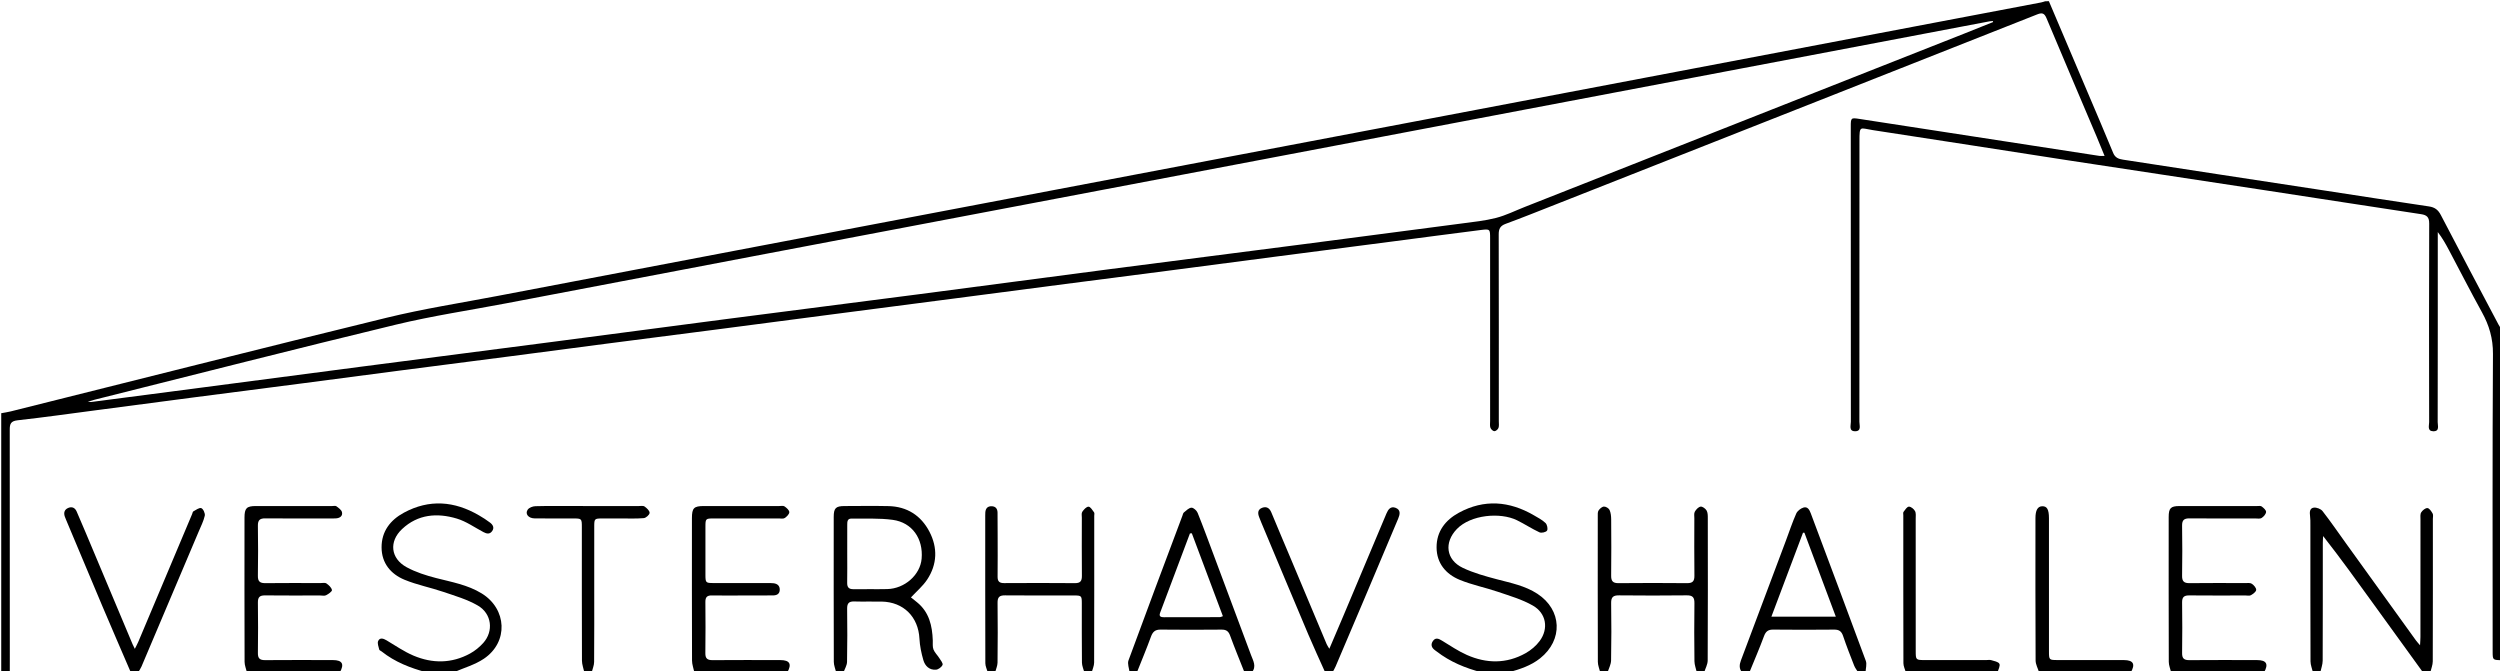 <?xml version="1.0" encoding="utf-8"?>
<!-- Generator: Adobe Illustrator 16.0.0, SVG Export Plug-In . SVG Version: 6.00 Build 0)  -->
<!DOCTYPE svg PUBLIC "-//W3C//DTD SVG 1.1//EN" "http://www.w3.org/Graphics/SVG/1.1/DTD/svg11.dtd">
<svg version="1.1" id="Layer_1" xmlns="http://www.w3.org/2000/svg" xmlns:xlink="http://www.w3.org/1999/xlink" x="0px" y="0px"
	 width="490.801px" height="131.76px" viewBox="0 0 490.801 131.76" enable-background="new 0 0 490.801 131.76"
	 xml:space="preserve">
<g>
	<g>
		<path fill-rule="evenodd" clip-rule="evenodd" fill="none" d="M114.72,132c-8.56,0-17.12,0-25.68,0
			c1.997-0.876,4.178-1.479,5.956-2.68c4.856-3.277,4.534-9.772-0.438-12.824c-2.759-1.693-5.871-2.222-8.927-3.011
			c-1.994-0.514-4.02-1.153-5.813-2.135c-3.146-1.723-3.496-5.035-0.888-7.486c3.112-2.925,6.894-3.215,10.753-2.057
			c1.839,0.553,3.491,1.735,5.219,2.65c0.626,0.331,1.221,0.478,1.703-0.182c0.492-0.674,0.151-1.252-0.384-1.665
			c-0.693-0.535-1.442-1.005-2.201-1.446c-4.813-2.801-9.743-3.208-14.727-0.518c-2.669,1.44-4.395,3.671-4.386,6.807
			c0.008,3.093,1.792,5.241,4.514,6.365c2.453,1.013,5.107,1.522,7.63,2.383c2.292,0.78,4.678,1.472,6.748,2.675
			c2.757,1.603,3.14,5.037,1.074,7.345c-0.731,0.817-1.636,1.555-2.598,2.08c-3.608,1.971-7.385,1.981-11.1,0.409
			c-1.856-0.785-3.547-1.969-5.295-3.003c-0.619-0.366-1.306-0.598-1.641,0.133c-0.202,0.441,0.082,1.125,0.211,1.685
			c0.034,0.148,0.305,0.239,0.461,0.363c2.619,2.081,5.657,3.26,8.847,4.111c-5.68,0-11.36,0-17.04,0
			c0.919-1.624,0.491-2.407-1.352-2.412c-4.437-0.013-8.874-0.025-13.31,0.01c-1.011,0.008-1.44-0.303-1.426-1.37
			c0.045-3.317,0.044-6.636,0-9.952c-0.014-1.05,0.377-1.398,1.407-1.387c3.597,0.042,7.194,0.017,10.792,0.015
			c0.4,0,0.864,0.118,1.184-0.044c0.466-0.238,1.204-0.752,1.153-1.02c-0.094-0.493-0.619-0.978-1.081-1.297
			c-0.277-0.191-0.776-0.074-1.175-0.074c-3.598-0.004-7.195-0.03-10.792,0.014c-1.062,0.013-1.509-0.302-1.491-1.432
			c0.055-3.276,0.052-6.555,0.001-9.832c-0.017-1.101,0.374-1.465,1.464-1.453c4.276,0.044,8.554,0.018,12.831,0.017
			c0.36,0,0.721,0.007,1.079-0.021c0.751-0.057,1.306-0.481,1.133-1.217c-0.106-0.451-0.666-0.833-1.091-1.153
			c-0.183-0.138-0.542-0.046-0.822-0.046c-4.997-0.001-9.993-0.004-14.989,0.001c-1.819,0.002-2.233,0.413-2.234,2.286
			c-0.008,9.433-0.014,18.865,0.017,28.299c0.002,0.689,0.302,1.379,0.463,2.068c-7.12,0-14.24,0-21.36,0
			c0.22-0.379,0.483-0.739,0.653-1.14c3.749-8.828,7.489-17.661,11.226-26.494c0.436-1.03,0.958-2.047,1.202-3.124
			c0.102-0.45-0.305-1.343-0.686-1.484c-0.39-0.146-1.043,0.355-1.552,0.63c-0.138,0.074-0.168,0.35-0.246,0.534
			c-3.522,8.36-7.042,16.722-10.568,25.081c-0.172,0.407-0.39,0.794-0.68,1.379c-0.23-0.47-0.344-0.675-0.435-0.891
			c-3.067-7.295-6.13-14.591-9.197-21.886c-0.588-1.4-1.181-2.799-1.79-4.189c-0.326-0.744-0.924-1.016-1.667-0.694
			c-0.744,0.321-0.915,0.951-0.656,1.7c0.079,0.227,0.172,0.448,0.265,0.669c2.367,5.639,4.722,11.282,7.107,16.912
			c1.84,4.341,3.72,8.665,5.582,12.997c-7.92,0-15.84,0-23.76,0c0.001-1.16,0.004-2.32,0.004-3.481
			c0-14.72,0.007-29.438-0.013-44.158c-0.001-1.115,0.188-1.7,1.524-1.85c5.2-0.579,10.383-1.313,15.572-1.995
			c6.299-0.826,12.596-1.664,18.895-2.484c7.25-0.944,14.501-1.869,21.751-2.813c6.26-0.814,12.517-1.651,18.776-2.465
			c7.25-0.943,14.502-1.867,21.752-2.81c6.299-0.818,12.596-1.658,18.896-2.477c7.171-0.931,14.344-1.842,21.515-2.774
			c7.607-0.988,15.211-1.992,22.818-2.984c7.804-1.018,15.609-2.027,23.414-3.044c6.933-0.904,13.865-1.817,20.798-2.718
			c7.21-0.937,14.423-1.857,21.633-2.795c6.933-0.901,13.864-1.82,20.798-2.723c7.765-1.012,15.53-2.013,23.296-3.022
			c5.784-0.751,11.565-1.526,17.353-2.256c1.827-0.23,1.835-0.178,1.835,1.641c0.001,11.96,0,23.919,0.002,35.879
			c0,0.439-0.081,0.914,0.06,1.307c0.104,0.295,0.501,0.664,0.775,0.67s0.694-0.346,0.803-0.634
			c0.147-0.389,0.068-0.866,0.068-1.306c0.002-12.239,0.013-24.479-0.019-36.719c-0.002-1.075,0.311-1.661,1.359-2.047
			c3.227-1.187,6.419-2.468,9.618-3.729c17.114-6.746,34.226-13.496,51.337-20.246c14.471-5.708,28.943-11.412,43.404-17.144
			c0.936-0.371,1.398-0.271,1.815,0.726c3.244,7.743,6.544,15.463,9.821,23.193c0.524,1.234,1.021,2.48,1.59,3.864
			c-0.496,0-0.768,0.035-1.027-0.005c-15.684-2.412-31.365-4.828-47.047-7.25c-1.711-0.264-1.752-0.245-1.752,1.506
			c-0.001,19.319-0.005,38.639,0.018,57.958c0.001,0.693-0.445,1.853,0.843,1.845c1.28-0.008,0.829-1.164,0.83-1.857
			c0.023-18.359,0.023-36.719,0.015-55.078c-0.002-3.193,0.07-2.57,2.632-2.182c12.725,1.929,25.435,3.947,38.156,5.901
			c12.799,1.966,25.604,3.885,38.406,5.839c10.352,1.581,20.697,3.193,31.052,4.758c1.143,0.173,1.608,0.587,1.604,1.835
			c-0.045,13-0.033,25.999-0.01,38.999c0.001,0.664-0.413,1.746,0.785,1.787c1.324,0.045,0.889-1.107,0.89-1.799
			c0.025-11.999,0.019-23.999,0.019-35.999c0-0.437,0-0.874,0-1.31c0.916,1.185,1.572,2.371,2.207,3.568
			c2.153,4.062,4.245,8.158,6.467,12.181c1.417,2.566,2.179,5.148,2.16,8.173c-0.12,19.479-0.063,38.958-0.061,58.438
			c0,1.635,0.035,1.661,1.684,1.683c0,0.8,0,1.6,0,2.399c-4.64,0-9.28,0-13.92,0c0.167-0.722,0.477-1.442,0.479-2.164
			c0.032-9.319,0.022-18.639,0.021-27.957c0-0.36,0.108-0.787-0.047-1.064c-0.243-0.434-0.646-1.038-1.021-1.068
			c-0.397-0.031-0.973,0.443-1.225,0.85c-0.223,0.36-0.14,0.929-0.14,1.405c-0.007,7.679-0.003,15.358-0.008,23.037
			c0,0.45-0.041,0.9-0.077,1.644c-0.418-0.494-0.636-0.718-0.816-0.969c-4.584-6.355-9.164-12.713-13.744-19.071
			c-1.519-2.108-2.987-4.255-4.584-6.304c-0.334-0.429-1.158-0.745-1.704-0.68c-0.83,0.1-0.846,0.89-0.748,1.627
			c0.078,0.591,0.067,1.196,0.067,1.796c0.004,8.919-0.009,17.838,0.024,26.757c0.003,0.721,0.314,1.441,0.482,2.162
			c-3.2,0-6.4,0-9.601,0c0.917-1.626,0.49-2.407-1.354-2.412c-4.438-0.013-8.876-0.025-13.313,0.01
			c-1.017,0.008-1.436-0.313-1.422-1.375c0.046-3.318,0.046-6.637,0-9.954c-0.014-1.058,0.393-1.391,1.415-1.379
			c3.678,0.04,7.355,0.016,11.033,0.014c0.359,0,0.79,0.104,1.063-0.055c0.425-0.249,1.016-0.669,1.033-1.039
			c0.019-0.402-0.464-0.943-0.869-1.212c-0.318-0.211-0.851-0.126-1.287-0.127c-3.638-0.008-7.276-0.033-10.914,0.013
			c-1.079,0.014-1.493-0.336-1.476-1.447c0.053-3.277,0.054-6.557,0-9.834c-0.019-1.121,0.412-1.446,1.482-1.436
			c4.277,0.042,8.555,0.019,12.832,0.014c0.439,0,0.969,0.112,1.293-0.09c0.404-0.25,0.853-0.759,0.881-1.184
			c0.023-0.347-0.489-0.8-0.861-1.077c-0.214-0.16-0.618-0.082-0.937-0.082c-5.077-0.004-10.154-0.008-15.231,0.001
			c-1.694,0.003-2.091,0.414-2.092,2.159c-0.005,9.475-0.013,18.949,0.019,28.424c0.002,0.69,0.303,1.379,0.465,2.068
			c-2.641,0-5.28,0-7.921,0c0.932-1.61,0.5-2.407-1.342-2.412c-4.355-0.013-8.712-0.002-13.068-0.007
			c-1.624-0.001-1.656-0.035-1.657-1.702c-0.002-8.713,0-17.426-0.002-26.138c0-1.733-0.381-2.391-1.345-2.352
			c-0.873,0.034-1.305,0.784-1.306,2.334c-0.005,9.312-0.02,18.624,0.029,27.937c0.004,0.781,0.45,1.561,0.69,2.34
			c-2.72,0-5.439,0-8.159,0c0.144-0.575,0.565-1.301,0.357-1.687c-0.222-0.411-1.027-0.537-1.601-0.714
			c-0.292-0.09-0.635-0.017-0.954-0.017c-3.995,0-7.99,0.001-11.985,0c-1.879-0.001-1.883-0.004-1.883-1.836
			c-0.002-8.629,0.001-17.259-0.005-25.888c-0.001-0.517,0.091-1.115-0.134-1.526c-0.225-0.412-0.803-0.888-1.205-0.869
			c-0.37,0.017-0.749,0.625-1.05,1.027c-0.118,0.158-0.044,0.466-0.044,0.705c-0.001,9.668-0.01,19.336,0.021,29.004
			c0.002,0.601,0.314,1.2,0.482,1.8c-2.641,0-5.28,0-7.921,0c0.031-0.758,0.299-1.603,0.057-2.26
			c-3.563-9.67-7.197-19.313-10.806-28.966c-0.258-0.688-0.625-1.368-1.42-1.135c-0.555,0.164-1.202,0.659-1.43,1.173
			c-0.761,1.713-1.349,3.502-2.008,5.26c-2.947,7.854-5.894,15.707-8.847,23.558c-0.314,0.835-0.401,1.629,0.214,2.37
			c-2.48,0-4.96,0-7.44,0c0.241-0.779,0.689-1.559,0.693-2.34c0.049-9.314,0.034-18.629,0.021-27.943c0-0.51,0-1.1-0.243-1.507
			c-0.224-0.374-0.816-0.808-1.173-0.75c-0.429,0.068-0.889,0.565-1.13,0.993c-0.192,0.342-0.095,0.857-0.095,1.296
			c-0.006,3.758-0.033,7.516,0.014,11.272c0.014,1.095-0.364,1.473-1.46,1.462c-4.477-0.043-8.954-0.044-13.432,0
			c-1.105,0.011-1.465-0.391-1.452-1.473c0.046-3.678,0.03-7.355,0.004-11.033c-0.005-0.628-0.066-1.306-0.319-1.861
			c-0.153-0.338-0.732-0.687-1.102-0.667c-0.376,0.021-0.828,0.42-1.06,0.775c-0.193,0.298-0.152,0.771-0.152,1.166
			c-0.007,9.515-0.016,19.029,0.016,28.543c0.002,0.689,0.306,1.378,0.469,2.066c-6,0-12,0-18,0
			c2.199-0.612,4.353-1.295,6.189-2.754c4.545-3.607,4.314-9.513-0.534-12.68c-2.429-1.586-5.227-2.123-7.972-2.853
			c-2.264-0.602-4.564-1.234-6.667-2.235c-3.312-1.576-3.703-4.99-1.173-7.616c2.721-2.824,8.526-3.336,11.797-1.736
			c1.504,0.735,2.911,1.674,4.429,2.378c0.39,0.181,1.275-0.019,1.485-0.338c0.208-0.315,0.022-1.186-0.298-1.491
			c-0.652-0.622-1.494-1.058-2.288-1.519c-4.815-2.796-9.75-3.203-14.724-0.499c-2.655,1.443-4.391,3.68-4.374,6.815
			c0.016,3.093,1.808,5.229,4.529,6.355c2.415,1,5.029,1.507,7.514,2.355c2.329,0.795,4.75,1.493,6.862,2.704
			c2.644,1.515,3.122,4.529,1.341,6.943c-0.712,0.965-1.722,1.817-2.772,2.405c-3.752,2.102-7.671,2.049-11.531,0.34
			c-1.703-0.754-3.268-1.827-4.87-2.798c-0.639-0.387-1.249-0.693-1.778,0.046c-0.513,0.718-0.278,1.358,0.419,1.85
			c0.098,0.069,0.195,0.14,0.29,0.213c2.637,2.042,5.647,3.28,8.847,4.113c-9.761,0-19.521,0-29.28,0
			c0.204-0.388,0.437-0.763,0.607-1.164c1.865-4.373,3.727-8.747,5.579-13.125c2.243-5.297,4.483-10.596,6.709-15.899
			c0.342-0.814,0.552-1.723-0.53-2.122c-0.962-0.354-1.442,0.321-1.784,1.137c-2.829,6.741-5.667,13.479-8.508,20.215
			c-0.861,2.044-1.739,4.081-2.697,6.326c-0.268-0.456-0.428-0.671-0.529-0.912c-2.354-5.597-4.701-11.197-7.053-16.796
			c-1.268-3.02-2.559-6.031-3.806-9.06c-0.354-0.863-0.947-1.221-1.786-0.915c-0.93,0.339-0.908,1.097-0.586,1.891
			c0.135,0.334,0.26,0.671,0.399,1.003c3.074,7.331,6.137,14.667,9.234,21.988c1.057,2.498,2.204,4.957,3.31,7.434
			c-4.8,0-9.6,0-14.399,0c0.97-1.169,0.255-2.287-0.149-3.379c-2.387-6.441-4.8-12.874-7.208-19.309
			c-1.078-2.881-2.133-5.771-3.28-8.623c-0.183-0.454-0.808-1.033-1.21-1.02c-0.506,0.016-1.015,0.557-1.479,0.927
			c-0.166,0.132-0.216,0.42-0.299,0.645c-3.545,9.463-7.109,18.92-10.588,28.407c-0.245,0.668,0.128,1.563,0.214,2.352
			c-2.48,0-4.96,0-7.44,0c0.167-0.641,0.479-1.281,0.481-1.923c0.031-9.596,0.021-19.191,0.021-28.787
			c0-0.24,0.082-0.548-0.035-0.707c-0.316-0.431-0.717-1.109-1.087-1.11c-0.418-0.002-0.928,0.566-1.225,1.004
			c-0.191,0.282-0.087,0.775-0.088,1.174c-0.005,3.799-0.025,7.598,0.011,11.396c0.009,0.998-0.277,1.445-1.358,1.437
			c-4.637-0.041-9.275-0.032-13.914-0.007c-0.921,0.005-1.289-0.329-1.277-1.265c0.034-2.718,0.013-5.437,0.01-8.156
			c-0.001-1.479,0.005-2.958-0.021-4.438c-0.013-0.74-0.386-1.221-1.173-1.233c-0.781-0.014-1.16,0.437-1.225,1.185
			c-0.017,0.198-0.018,0.399-0.018,0.599c0,9.676-0.009,19.352,0.021,29.027c0.002,0.603,0.311,1.204,0.477,1.806
			c-9.44,0-18.88,0-28.32,0c0.242-0.688,0.678-1.371,0.692-2.063c0.072-3.479,0.059-6.959,0.019-10.438
			c-0.011-1.021,0.322-1.451,1.382-1.417c1.798,0.058,3.6-0.012,5.399,0.022c4.297,0.081,7.197,3.007,7.414,7.279
			c0.072,1.419,0.374,2.852,0.769,4.221c0.328,1.14,1.187,1.975,2.473,1.872c0.476-0.038,1.119-0.511,1.294-0.943
			c0.126-0.311-0.367-0.905-0.64-1.337c-0.364-0.576-0.901-1.072-1.142-1.688c-0.208-0.53-0.115-1.182-0.136-1.78
			c-0.102-2.886-0.709-5.561-3.102-7.497c-0.424-0.344-0.854-0.68-1.185-0.944c1.112-1.199,2.324-2.211,3.164-3.471
			c2.006-3.011,2.112-6.288,0.456-9.452c-1.657-3.165-4.393-4.924-8.034-5.004c-2.878-0.063-5.759-0.021-8.639-0.011
			c-1.708,0.006-2.108,0.409-2.109,2.145c-0.006,9.479-0.013,18.959,0.018,28.438c0.002,0.69,0.304,1.38,0.466,2.069
			c-3.2,0-6.4,0-9.6,0c0.922-1.62,0.494-2.407-1.349-2.412c-4.437-0.013-8.873-0.024-13.31,0.01
			c-1.007,0.007-1.443-0.296-1.428-1.366c0.046-3.357,0.036-6.715,0.006-10.072c-0.009-0.932,0.352-1.282,1.276-1.265
			c1.998,0.038,3.997,0.012,5.995,0.01c1.999-0.002,3.997,0,5.995-0.012c0.71-0.004,1.297-0.253,1.333-1.063
			c0.036-0.818-0.456-1.246-1.24-1.329c-0.396-0.042-0.798-0.033-1.198-0.033c-3.517-0.003-7.035,0.002-10.552-0.004
			c-1.542-0.002-1.595-0.059-1.598-1.644c-0.005-3.157-0.006-6.314,0.001-9.473c0.003-1.5,0.062-1.561,1.554-1.563
			c4.276-0.006,8.553-0.001,12.83-0.004c0.399-0.001,0.889,0.108,1.175-0.079c0.405-0.266,0.913-0.765,0.906-1.156
			s-0.537-0.854-0.942-1.131c-0.251-0.172-0.698-0.068-1.057-0.068c-4.917-0.003-9.833-0.004-14.749-0.001
			c-1.988,0.001-2.368,0.375-2.369,2.394c-0.006,9.313-0.014,18.625,0.019,27.938c0.002,0.774,0.301,1.548,0.461,2.322
			c-6.72,0-13.44,0-20.16,0c0.167-0.681,0.474-1.361,0.479-2.044c0.042-4.958,0.022-9.916,0.022-14.874
			c0-3.919-0.003-7.838,0.002-11.757c0.002-1.484,0.058-1.532,1.572-1.541c1.2-0.006,2.399,0.001,3.599-0.001
			c1.519-0.004,3.045,0.068,4.554-0.064c0.436-0.038,1.13-0.658,1.144-1.031c0.015-0.414-0.552-0.94-0.986-1.246
			c-0.277-0.194-0.774-0.094-1.172-0.094c-4.199-0.005-8.397-0.003-12.596-0.003c-2.559,0-5.119-0.036-7.677,0.032
			c-0.52,0.014-1.23,0.283-1.5,0.677c-0.571,0.83,0.132,1.702,1.349,1.717c2.519,0.029,5.038,0.009,7.557,0.014
			c1.709,0.003,1.721,0.014,1.722,1.758c0.002,8.718-0.011,17.435,0.022,26.151C114.253,130.463,114.557,131.231,114.72,132z"/>
		<path fill-rule="evenodd" clip-rule="evenodd" fill="none" d="M0.24,81.12c0-26.96,0-53.92,0-80.88c133.76,0,267.521,0,401.28,0
			c-0.266,0.079-0.527,0.182-0.799,0.233c-8.208,1.563-16.417,3.119-24.625,4.679c-14.688,2.792-29.376,5.585-44.063,8.378
			c-16.024,3.045-32.048,6.091-48.071,9.135c-14.296,2.716-28.592,5.429-42.888,8.145c-16.024,3.044-32.047,6.09-48.071,9.136
			c-14.688,2.792-29.376,5.583-44.064,8.379c-17.044,3.244-34.088,6.486-51.13,9.744c-7.303,1.396-14.669,2.54-21.884,4.301
			C51.294,68.381,26.719,74.616,2.121,80.76C1.502,80.914,0.867,81.002,0.24,81.12z"/>
		<path fill-rule="evenodd" clip-rule="evenodd" fill="none" d="M402.241,0.24c29.6,0,59.2,0,88.8,0c0,21.44,0,42.88,0,64.32
			c-0.173-0.268-0.366-0.524-0.515-0.805c-3.789-7.169-7.597-14.329-11.333-21.526c-0.541-1.042-1.198-1.535-2.342-1.704
			c-6.678-0.983-13.346-2.027-20.017-3.048c-6.987-1.069-13.976-2.132-20.963-3.202c-6.355-0.974-12.709-1.957-19.065-2.928
			c-0.865-0.132-1.557-0.373-1.943-1.313c-1.641-3.99-3.344-7.955-5.03-11.926C407.305,12.151,404.771,6.196,402.241,0.24z"/>
		<path fill-rule="evenodd" clip-rule="evenodd" d="M402.241,0.24c2.53,5.956,5.063,11.911,7.592,17.868
			c1.687,3.972,3.39,7.936,5.03,11.926c0.387,0.94,1.078,1.181,1.943,1.313c6.356,0.971,12.71,1.954,19.065,2.928
			c6.987,1.07,13.976,2.133,20.963,3.202c6.671,1.021,13.339,2.065,20.017,3.048c1.144,0.168,1.801,0.661,2.342,1.704
			c3.736,7.197,7.544,14.356,11.333,21.526c0.148,0.281,0.342,0.537,0.515,0.805c0,21.68,0,43.36,0,65.041
			c-1.648-0.021-1.684-0.048-1.684-1.683c-0.002-19.479-0.06-38.959,0.061-58.438c0.019-3.025-0.743-5.607-2.16-8.173
			c-2.222-4.023-4.313-8.119-6.467-12.181c-0.635-1.197-1.291-2.383-2.207-3.568c0,0.437,0,0.873,0,1.31c0,12,0.007,24-0.019,35.999
			c-0.001,0.691,0.435,1.844-0.89,1.799c-1.198-0.041-0.784-1.123-0.785-1.787c-0.023-13-0.035-25.999,0.01-38.999
			c0.005-1.248-0.461-1.663-1.604-1.835c-10.354-1.565-20.7-3.177-31.052-4.758c-12.802-1.954-25.607-3.874-38.406-5.839
			c-12.722-1.954-25.432-3.973-38.156-5.901c-2.562-0.388-2.634-1.012-2.632,2.182c0.009,18.359,0.009,36.718-0.015,55.078
			c-0.001,0.693,0.45,1.85-0.83,1.857c-1.288,0.008-0.842-1.151-0.843-1.845c-0.022-19.319-0.019-38.638-0.018-57.958
			c0-1.751,0.041-1.771,1.752-1.506c15.682,2.421,31.363,4.838,47.047,7.25c0.26,0.04,0.531,0.005,1.027,0.005
			c-0.568-1.383-1.065-2.629-1.59-3.864c-3.277-7.73-6.577-15.45-9.821-23.193c-0.417-0.996-0.88-1.096-1.815-0.726
			c-14.461,5.732-28.934,11.436-43.404,17.144c-17.111,6.75-34.223,13.5-51.337,20.246c-3.199,1.261-6.392,2.542-9.618,3.729
			c-1.049,0.386-1.361,0.972-1.359,2.047c0.031,12.24,0.021,24.479,0.019,36.719c0,0.439,0.079,0.917-0.068,1.306
			c-0.108,0.288-0.528,0.64-0.803,0.634s-0.671-0.375-0.775-0.67c-0.141-0.393-0.06-0.867-0.06-1.307
			c-0.002-11.96-0.001-23.919-0.002-35.879c0-1.818-0.008-1.871-1.835-1.641c-5.787,0.729-11.568,1.504-17.353,2.256
			c-7.766,1.009-15.531,2.01-23.296,3.022c-6.934,0.903-13.865,1.821-20.798,2.723c-7.21,0.938-14.423,1.858-21.633,2.795
			c-6.934,0.9-13.865,1.814-20.798,2.718c-7.804,1.017-15.609,2.026-23.414,3.044c-7.606,0.992-15.211,1.996-22.818,2.984
			c-7.171,0.932-14.344,1.843-21.515,2.774c-6.299,0.818-12.596,1.658-18.896,2.477c-7.25,0.942-14.502,1.866-21.752,2.81
			c-6.26,0.813-12.517,1.65-18.776,2.465c-7.25,0.943-14.502,1.868-21.751,2.813c-6.299,0.82-12.596,1.658-18.895,2.484
			c-5.189,0.682-10.372,1.416-15.572,1.995c-1.336,0.149-1.526,0.734-1.524,1.85c0.021,14.72,0.014,29.438,0.013,44.158
			c0,1.161-0.003,2.321-0.004,3.481c-0.56,0-1.12,0-1.68,0c0-16.96,0-33.92,0-50.88c0.627-0.118,1.262-0.206,1.88-0.36
			c24.598-6.144,49.174-12.379,73.805-18.39c7.215-1.761,14.582-2.904,21.884-4.301c17.042-3.258,34.086-6.5,51.13-9.744
			c14.688-2.796,29.376-5.587,44.064-8.379c16.023-3.046,32.047-6.091,48.071-9.136c14.296-2.716,28.592-5.429,42.888-8.145
			c16.023-3.044,32.047-6.09,48.071-9.135c14.688-2.792,29.375-5.586,44.063-8.378c8.208-1.56,16.417-3.116,24.625-4.679
			c0.271-0.052,0.533-0.154,0.799-0.233C401.761,0.24,402.001,0.24,402.241,0.24z M391.289,4.329
			c-0.018-0.065-0.036-0.13-0.054-0.196c-0.228,0.019-0.459,0.019-0.682,0.061c-17.361,3.296-34.722,6.597-52.082,9.896
			c-12.922,2.455-25.845,4.907-38.767,7.362c-19.089,3.627-38.178,7.257-57.266,10.885c-14.611,2.777-29.223,5.551-43.834,8.327
			c-16.025,3.045-32.051,6.087-48.076,9.137c-17.045,3.244-34.09,6.496-51.135,9.744c-7.226,1.377-14.522,2.465-21.664,4.189
			c-19.749,4.768-39.433,9.802-59.143,14.734c-0.353,0.088-0.699,0.205-1.351,0.398c0.455,0.035,0.573,0.065,0.687,0.051
			c7.448-0.969,14.895-1.938,22.342-2.913c10.18-1.333,20.358-2.679,30.539-4.004c12.518-1.63,25.04-3.235,37.558-4.868
			c11.329-1.478,22.654-2.991,33.984-4.463c12.677-1.647,25.359-3.252,38.036-4.902c12.519-1.629,25.03-3.306,37.549-4.936
			c12.676-1.649,25.358-3.259,38.036-4.9c10.34-1.339,20.679-2.69,31.016-4.059c2.252-0.298,4.534-0.529,6.726-1.092
			c1.922-0.494,3.737-1.406,5.598-2.139c13.987-5.514,27.975-11.027,41.961-16.543c14.768-5.825,29.534-11.651,44.3-17.48
			C387.476,5.863,389.381,5.092,391.289,4.329z"/>
		<path fill-rule="evenodd" clip-rule="evenodd" fill="none" d="M475.681,132c-6.72,0-13.439,0-20.159,0
			c0.162-0.769,0.464-1.536,0.467-2.306c0.035-7.712,0.021-15.424,0.025-23.136c0-0.441,0.041-0.883,0.063-1.324
			c3.478,4.438,6.69,8.907,9.912,13.37C469.215,123.073,472.45,127.535,475.681,132z"/>
		<path fill-rule="evenodd" clip-rule="evenodd" fill="none" d="M212.88,132c-5.84,0-11.68,0-17.52,0
			c0.167-0.641,0.47-1.279,0.478-1.922c0.045-3.911,0.051-7.824,0.005-11.736c-0.013-1.09,0.352-1.471,1.451-1.46
			c4.511,0.045,9.022,0.016,13.533,0.021c1.496,0.002,1.553,0.06,1.555,1.557c0.006,3.873-0.02,7.745,0.025,11.617
			C212.415,130.719,212.715,131.359,212.88,132z"/>
		<path fill-rule="evenodd" clip-rule="evenodd" fill="none" d="M333.121,132c-5.84,0-11.681,0-17.521,0
			c0.24-0.78,0.673-1.557,0.688-2.342c0.073-3.756,0.067-7.514,0.013-11.271c-0.017-1.165,0.41-1.518,1.54-1.506
			c4.436,0.047,8.873,0.05,13.309-0.002c1.173-0.014,1.515,0.419,1.5,1.543c-0.051,3.796-0.045,7.594,0.004,11.391
			C332.663,130.544,332.957,131.271,333.121,132z"/>
		<path fill-rule="evenodd" clip-rule="evenodd" d="M475.681,132c-3.23-4.465-6.466-8.927-9.692-13.396
			c-3.222-4.463-6.435-8.933-9.912-13.37c-0.021,0.441-0.063,0.883-0.063,1.324c-0.005,7.712,0.01,15.424-0.025,23.136
			c-0.003,0.77-0.305,1.537-0.467,2.306c-0.48,0-0.961,0-1.44,0c-0.168-0.721-0.479-1.441-0.482-2.162
			c-0.033-8.919-0.021-17.838-0.024-26.757c0-0.6,0.011-1.205-0.067-1.796c-0.098-0.737-0.082-1.527,0.748-1.627
			c0.546-0.065,1.37,0.251,1.704,0.68c1.597,2.049,3.065,4.195,4.584,6.304c4.58,6.358,9.16,12.716,13.744,19.071
			c0.181,0.251,0.398,0.475,0.816,0.969c0.036-0.743,0.077-1.193,0.077-1.644c0.005-7.679,0.001-15.358,0.008-23.037
			c0-0.477-0.083-1.045,0.14-1.405c0.252-0.406,0.827-0.881,1.225-0.85c0.375,0.03,0.778,0.635,1.021,1.068
			c0.155,0.277,0.047,0.704,0.047,1.064c0.002,9.318,0.012,18.638-0.021,27.957c-0.003,0.722-0.313,1.442-0.479,2.164
			C476.641,132,476.161,132,475.681,132z"/>
		<path fill-rule="evenodd" clip-rule="evenodd" d="M164.16,132c-0.162-0.689-0.464-1.379-0.466-2.069
			c-0.031-9.479-0.024-18.959-0.018-28.438c0-1.735,0.4-2.139,2.109-2.145c2.88-0.01,5.761-0.052,8.639,0.011
			c3.641,0.08,6.376,1.839,8.034,5.004c1.656,3.164,1.55,6.441-0.456,9.452c-0.839,1.26-2.051,2.271-3.164,3.471
			c0.332,0.265,0.761,0.601,1.185,0.944c2.393,1.937,3,4.611,3.102,7.497c0.021,0.599-0.072,1.25,0.136,1.78
			c0.241,0.616,0.778,1.112,1.142,1.688c0.273,0.432,0.766,1.026,0.64,1.337c-0.175,0.433-0.818,0.905-1.294,0.943
			c-1.287,0.103-2.145-0.732-2.473-1.872c-0.395-1.369-0.697-2.802-0.769-4.221c-0.217-4.272-3.116-7.198-7.414-7.279
			c-1.799-0.034-3.601,0.035-5.399-0.022c-1.06-0.034-1.393,0.396-1.382,1.417c0.04,3.479,0.053,6.96-0.019,10.438
			c-0.014,0.692-0.451,1.376-0.692,2.063C165.12,132,164.64,132,164.16,132z M166.329,108.758c0,1.877,0.026,3.755-0.011,5.632
			c-0.018,0.917,0.325,1.298,1.262,1.281c2.196-0.037,4.395,0.028,6.59-0.022c3.455-0.079,6.497-2.795,6.766-5.973
			c0.333-3.929-1.852-7.093-5.666-7.617c-2.668-0.366-5.412-0.204-8.122-0.247c-0.796-0.013-0.817,0.611-0.817,1.194
			C166.328,104.923,166.329,106.84,166.329,108.758z"/>
		<path fill-rule="evenodd" clip-rule="evenodd" d="M333.121,132c-0.164-0.729-0.458-1.456-0.467-2.187
			c-0.049-3.797-0.055-7.595-0.004-11.391c0.015-1.124-0.327-1.557-1.5-1.543c-4.436,0.052-8.873,0.049-13.309,0.002
			c-1.13-0.012-1.557,0.341-1.54,1.506c0.055,3.757,0.061,7.515-0.013,11.271c-0.016,0.785-0.448,1.562-0.688,2.342
			c-0.479,0-0.96,0-1.44,0c-0.163-0.688-0.467-1.377-0.469-2.066c-0.031-9.514-0.022-19.028-0.016-28.543
			c0-0.396-0.041-0.868,0.152-1.166c0.231-0.355,0.684-0.755,1.06-0.775c0.369-0.02,0.948,0.329,1.102,0.667
			c0.253,0.556,0.314,1.233,0.319,1.861c0.026,3.678,0.042,7.355-0.004,11.033c-0.013,1.082,0.347,1.483,1.452,1.473
			c4.478-0.044,8.955-0.043,13.432,0c1.096,0.011,1.474-0.367,1.46-1.462c-0.047-3.757-0.02-7.515-0.014-11.272
			c0-0.438-0.098-0.954,0.095-1.296c0.241-0.428,0.701-0.925,1.13-0.993c0.356-0.058,0.949,0.376,1.173,0.75
			c0.243,0.407,0.243,0.997,0.243,1.507c0.013,9.314,0.027,18.629-0.021,27.943c-0.004,0.781-0.452,1.561-0.693,2.34
			C334.081,132,333.601,132,333.121,132z"/>
		<path fill-rule="evenodd" clip-rule="evenodd" d="M426.241,132c-0.162-0.689-0.463-1.378-0.465-2.068
			c-0.031-9.475-0.023-18.949-0.019-28.424c0.001-1.745,0.397-2.156,2.092-2.159c5.077-0.009,10.154-0.005,15.231-0.001
			c0.318,0,0.723-0.078,0.937,0.082c0.372,0.277,0.885,0.73,0.861,1.077c-0.028,0.425-0.477,0.934-0.881,1.184
			c-0.324,0.202-0.854,0.09-1.293,0.09c-4.277,0.005-8.555,0.028-12.832-0.014c-1.07-0.011-1.501,0.314-1.482,1.436
			c0.054,3.277,0.053,6.557,0,9.834c-0.018,1.111,0.396,1.461,1.476,1.447c3.638-0.046,7.276-0.021,10.914-0.013
			c0.437,0.001,0.969-0.084,1.287,0.127c0.405,0.269,0.888,0.81,0.869,1.212c-0.018,0.37-0.608,0.79-1.033,1.039
			c-0.272,0.159-0.703,0.055-1.063,0.055c-3.678,0.002-7.355,0.026-11.033-0.014c-1.022-0.012-1.429,0.321-1.415,1.379
			c0.046,3.317,0.046,6.636,0,9.954c-0.014,1.062,0.405,1.383,1.422,1.375c4.437-0.035,8.875-0.022,13.313-0.01
			c1.844,0.005,2.271,0.786,1.354,2.412C438.401,132,432.32,132,426.241,132z"/>
		<path fill-rule="evenodd" clip-rule="evenodd" d="M48.48,132c-0.161-0.689-0.461-1.379-0.463-2.068
			c-0.031-9.434-0.025-18.866-0.017-28.299c0.001-1.873,0.415-2.284,2.234-2.286c4.996-0.005,9.992-0.002,14.989-0.001
			c0.28,0,0.64-0.092,0.822,0.046c0.426,0.32,0.985,0.702,1.091,1.153c0.173,0.735-0.382,1.16-1.133,1.217
			c-0.358,0.027-0.719,0.021-1.079,0.021c-4.277,0.001-8.554,0.027-12.831-0.017c-1.09-0.012-1.481,0.353-1.464,1.453
			c0.051,3.277,0.054,6.556-0.001,9.832c-0.019,1.13,0.429,1.444,1.491,1.432c3.597-0.044,7.194-0.018,10.792-0.014
			c0.399,0,0.897-0.117,1.175,0.074c0.462,0.319,0.987,0.804,1.081,1.297c0.051,0.268-0.687,0.781-1.153,1.02
			c-0.319,0.162-0.784,0.044-1.184,0.044c-3.597,0.002-7.195,0.027-10.792-0.015c-1.03-0.012-1.421,0.337-1.407,1.387
			c0.044,3.316,0.045,6.635,0,9.952c-0.015,1.067,0.415,1.378,1.426,1.37c4.437-0.035,8.873-0.022,13.31-0.01
			c1.843,0.005,2.271,0.788,1.352,2.412C60.64,132,54.56,132,48.48,132z"/>
		<path fill-rule="evenodd" clip-rule="evenodd" d="M136.32,132c-0.161-0.774-0.459-1.548-0.461-2.322
			c-0.033-9.313-0.024-18.625-0.019-27.938c0.001-2.019,0.381-2.393,2.369-2.394c4.916-0.003,9.832-0.002,14.749,0.001
			c0.359,0,0.806-0.104,1.057,0.068c0.406,0.277,0.936,0.739,0.942,1.131s-0.501,0.891-0.906,1.156
			c-0.286,0.188-0.776,0.078-1.175,0.079c-4.276,0.003-8.553-0.002-12.83,0.004c-1.493,0.002-1.551,0.063-1.554,1.563
			c-0.007,3.158-0.006,6.315-0.001,9.473c0.003,1.585,0.056,1.642,1.598,1.644c3.517,0.006,7.035,0.001,10.552,0.004
			c0.399,0,0.801-0.009,1.198,0.033c0.784,0.083,1.276,0.511,1.24,1.329c-0.036,0.81-0.623,1.059-1.333,1.063
			c-1.998,0.012-3.997,0.01-5.995,0.012c-1.998,0.002-3.997,0.028-5.995-0.01c-0.924-0.018-1.285,0.333-1.276,1.265
			c0.03,3.357,0.04,6.715-0.006,10.072c-0.015,1.07,0.421,1.373,1.428,1.366c4.437-0.034,8.873-0.022,13.31-0.01
			c1.843,0.005,2.271,0.792,1.349,2.412C148.48,132,142.4,132,136.32,132z"/>
		<path fill-rule="evenodd" clip-rule="evenodd" d="M342.001,132c-0.615-0.741-0.528-1.535-0.214-2.37
			c2.953-7.851,5.899-15.704,8.847-23.558c0.659-1.758,1.247-3.547,2.008-5.26c0.228-0.514,0.875-1.009,1.43-1.173
			c0.795-0.233,1.162,0.446,1.42,1.135c3.608,9.652,7.242,19.296,10.806,28.966c0.242,0.657-0.025,1.502-0.057,2.26
			c-0.479,0-0.959,0-1.439,0c-0.269-0.439-0.606-0.853-0.792-1.324c-0.758-1.932-1.514-3.866-2.179-5.831
			c-0.307-0.907-0.788-1.249-1.74-1.24c-3.991,0.039-7.984,0.043-11.976-0.002c-1.01-0.011-1.469,0.376-1.814,1.31
			c-0.886,2.388-1.897,4.729-2.859,7.088C342.961,132,342.48,132,342.001,132z M354.243,104.585
			c-0.092-0.002-0.184-0.004-0.275-0.006c-2.046,5.435-4.093,10.869-6.21,16.492c4.315,0,8.354,0,12.653,0
			C358.314,115.467,356.279,110.026,354.243,104.585z"/>
		<path fill-rule="evenodd" clip-rule="evenodd" d="M221.76,132c-0.086-0.789-0.459-1.684-0.214-2.352
			c3.479-9.487,7.043-18.944,10.588-28.407c0.083-0.225,0.133-0.513,0.299-0.645c0.464-0.37,0.973-0.911,1.479-0.927
			c0.403-0.014,1.028,0.565,1.21,1.02c1.147,2.853,2.202,5.742,3.28,8.623c2.408,6.435,4.821,12.867,7.208,19.309
			c0.404,1.092,1.119,2.21,0.149,3.379c-0.48,0-0.96,0-1.44,0c-0.95-2.409-1.94-4.805-2.831-7.236
			c-0.313-0.857-0.768-1.166-1.664-1.158c-3.989,0.036-7.978,0.044-11.966-0.003c-1.066-0.013-1.548,0.425-1.9,1.391
			c-0.859,2.357-1.832,4.674-2.759,7.007C222.721,132,222.24,132,221.76,132z M233.98,104.699c-0.124,0.008-0.248,0.015-0.371,0.022
			c-1.954,5.194-3.91,10.388-5.857,15.585c-0.306,0.815,0.271,0.869,0.829,0.869c3.638,0.002,7.276-0.004,10.915-0.016
			c0.143-0.001,0.285-0.093,0.581-0.194C238.031,115.507,236.005,110.103,233.98,104.699z"/>
		<path fill-rule="evenodd" clip-rule="evenodd" d="M212.88,132c-0.165-0.641-0.466-1.281-0.473-1.924
			c-0.045-3.872-0.019-7.744-0.025-11.617c-0.002-1.497-0.059-1.555-1.555-1.557c-4.511-0.005-9.022,0.024-13.533-0.021
			c-1.1-0.011-1.464,0.37-1.451,1.46c0.046,3.912,0.04,7.825-0.005,11.736c-0.008,0.643-0.311,1.281-0.478,1.922
			c-0.48,0-0.96,0-1.44,0c-0.166-0.602-0.475-1.203-0.477-1.806c-0.03-9.676-0.021-19.352-0.021-29.027
			c0-0.199,0.001-0.4,0.018-0.599c0.064-0.748,0.443-1.198,1.225-1.185c0.787,0.013,1.16,0.493,1.173,1.233
			c0.026,1.479,0.02,2.959,0.021,4.438c0.003,2.72,0.024,5.438-0.01,8.156c-0.012,0.936,0.356,1.27,1.277,1.265
			c4.638-0.025,9.276-0.034,13.914,0.007c1.081,0.009,1.367-0.438,1.358-1.437c-0.037-3.798-0.016-7.597-0.011-11.396
			c0-0.398-0.104-0.892,0.088-1.174c0.297-0.438,0.807-1.006,1.225-1.004c0.37,0.001,0.771,0.68,1.087,1.11
			c0.117,0.159,0.035,0.467,0.035,0.707c0,9.596,0.01,19.191-0.021,28.787c-0.002,0.642-0.313,1.282-0.481,1.923
			C213.84,132,213.36,132,212.88,132z"/>
		<path fill-rule="evenodd" clip-rule="evenodd" d="M290.881,132c-3.199-0.833-6.21-2.071-8.847-4.113
			c-0.095-0.073-0.192-0.144-0.29-0.213c-0.697-0.491-0.932-1.132-0.419-1.85c0.529-0.739,1.14-0.433,1.778-0.046
			c1.603,0.971,3.167,2.044,4.87,2.798c3.86,1.709,7.779,1.762,11.531-0.34c1.051-0.588,2.061-1.44,2.772-2.405
			c1.781-2.414,1.303-5.429-1.341-6.943c-2.112-1.211-4.533-1.909-6.862-2.704c-2.484-0.849-5.099-1.355-7.514-2.355
			c-2.722-1.126-4.514-3.263-4.529-6.355c-0.017-3.136,1.719-5.372,4.374-6.815c4.974-2.704,9.908-2.297,14.724,0.499
			c0.794,0.461,1.636,0.896,2.288,1.519c0.32,0.306,0.506,1.176,0.298,1.491c-0.21,0.319-1.096,0.519-1.485,0.338
			c-1.518-0.704-2.925-1.643-4.429-2.378c-3.271-1.6-9.076-1.088-11.797,1.736c-2.53,2.626-2.139,6.04,1.173,7.616
			c2.103,1.001,4.403,1.634,6.667,2.235c2.745,0.729,5.543,1.267,7.972,2.853c4.849,3.167,5.079,9.072,0.534,12.68
			c-1.837,1.459-3.99,2.142-6.189,2.754C294.4,132,292.641,132,290.881,132z"/>
		<path fill-rule="evenodd" clip-rule="evenodd" d="M83.76,132c-3.19-0.852-6.228-2.03-8.847-4.111
			c-0.156-0.124-0.427-0.215-0.461-0.363c-0.129-0.56-0.413-1.243-0.211-1.685c0.335-0.73,1.022-0.499,1.641-0.133
			c1.748,1.034,3.438,2.218,5.295,3.003c3.714,1.572,7.492,1.562,11.1-0.409c0.961-0.525,1.866-1.263,2.598-2.08
			c2.066-2.308,1.684-5.742-1.074-7.345c-2.07-1.203-4.456-1.895-6.748-2.675c-2.522-0.86-5.177-1.37-7.63-2.383
			c-2.723-1.124-4.506-3.272-4.514-6.365c-0.009-3.136,1.717-5.366,4.386-6.807c4.984-2.69,9.914-2.283,14.727,0.518
			c0.758,0.441,1.508,0.911,2.201,1.446c0.535,0.413,0.876,0.991,0.384,1.665c-0.482,0.659-1.077,0.513-1.703,0.182
			c-1.728-0.915-3.379-2.098-5.219-2.65c-3.859-1.158-7.641-0.868-10.753,2.057c-2.608,2.451-2.258,5.764,0.888,7.486
			c1.793,0.981,3.82,1.621,5.813,2.135c3.056,0.789,6.167,1.317,8.927,3.011c4.972,3.052,5.294,9.547,0.438,12.824
			c-1.778,1.2-3.959,1.804-5.956,2.68C87.28,132,85.52,132,83.76,132z"/>
		<path fill-rule="evenodd" clip-rule="evenodd" d="M260.16,132c-1.105-2.477-2.253-4.936-3.31-7.434
			c-3.098-7.321-6.16-14.657-9.234-21.988c-0.14-0.332-0.265-0.669-0.399-1.003c-0.322-0.794-0.344-1.552,0.586-1.891
			c0.839-0.306,1.432,0.052,1.786,0.915c1.247,3.028,2.538,6.04,3.806,9.06c2.352,5.599,4.698,11.199,7.053,16.796
			c0.102,0.241,0.262,0.456,0.529,0.912c0.958-2.245,1.836-4.282,2.697-6.326c2.841-6.736,5.679-13.474,8.508-20.215
			c0.342-0.815,0.822-1.491,1.784-1.137c1.082,0.399,0.872,1.308,0.53,2.122c-2.226,5.304-4.466,10.603-6.709,15.899
			c-1.853,4.378-3.714,8.752-5.579,13.125c-0.171,0.401-0.403,0.776-0.607,1.164C261.12,132,260.641,132,260.16,132z"/>
		<path fill-rule="evenodd" clip-rule="evenodd" d="M25.68,132c-1.862-4.332-3.742-8.656-5.582-12.997
			c-2.386-5.63-4.74-11.273-7.107-16.912c-0.093-0.221-0.186-0.442-0.265-0.669c-0.259-0.749-0.088-1.379,0.656-1.7
			c0.743-0.321,1.34-0.05,1.667,0.694c0.609,1.391,1.202,2.789,1.79,4.189c3.067,7.295,6.13,14.591,9.197,21.886
			c0.09,0.216,0.204,0.421,0.435,0.891c0.29-0.585,0.508-0.972,0.68-1.379c3.526-8.359,7.046-16.721,10.568-25.081
			c0.078-0.185,0.107-0.46,0.246-0.534c0.508-0.274,1.162-0.775,1.552-0.63c0.381,0.142,0.788,1.034,0.686,1.484
			c-0.245,1.077-0.767,2.094-1.202,3.124c-3.737,8.833-7.477,17.666-11.226,26.494c-0.17,0.4-0.434,0.761-0.653,1.14
			C26.64,132,26.16,132,25.68,132z"/>
		<path fill-rule="evenodd" clip-rule="evenodd" fill="none" d="M343.44,132c0.962-2.359,1.974-4.7,2.859-7.088
			c0.346-0.934,0.805-1.32,1.814-1.31c3.991,0.045,7.984,0.041,11.976,0.002c0.952-0.009,1.434,0.333,1.74,1.24
			c0.665,1.965,1.421,3.899,2.179,5.831c0.186,0.472,0.523,0.885,0.792,1.324C357.681,132,350.561,132,343.44,132z"/>
		<path fill-rule="evenodd" clip-rule="evenodd" fill="none" d="M223.2,132c0.927-2.333,1.9-4.649,2.759-7.007
			c0.352-0.966,0.833-1.403,1.9-1.391c3.988,0.047,7.978,0.039,11.966,0.003c0.896-0.008,1.351,0.301,1.664,1.158
			c0.891,2.432,1.88,4.827,2.831,7.236C237.281,132,230.24,132,223.2,132z"/>
		<path fill-rule="evenodd" clip-rule="evenodd" d="M114.72,132c-0.164-0.769-0.467-1.537-0.47-2.307
			c-0.034-8.717-0.021-17.434-0.022-26.151c0-1.744-0.013-1.755-1.722-1.758c-2.519-0.005-5.038,0.016-7.557-0.014
			c-1.216-0.015-1.92-0.887-1.349-1.717c0.271-0.394,0.981-0.663,1.5-0.677c2.558-0.068,5.118-0.032,7.677-0.032
			c4.199,0,8.397-0.002,12.596,0.003c0.398,0,0.896-0.101,1.172,0.094c0.435,0.306,1.001,0.832,0.986,1.246
			c-0.013,0.373-0.708,0.993-1.144,1.031c-1.508,0.133-3.035,0.061-4.554,0.064c-1.2,0.002-2.399-0.005-3.599,0.001
			c-1.514,0.009-1.569,0.057-1.572,1.541c-0.006,3.919-0.002,7.838-0.002,11.757c0,4.958,0.019,9.916-0.022,14.874
			c-0.005,0.683-0.312,1.363-0.479,2.044C115.68,132,115.2,132,114.72,132z"/>
		<path fill-rule="evenodd" clip-rule="evenodd" d="M400.32,132c-0.24-0.779-0.687-1.559-0.69-2.34
			c-0.049-9.313-0.034-18.625-0.029-27.937c0.001-1.55,0.433-2.3,1.306-2.334c0.964-0.039,1.345,0.618,1.345,2.352
			c0.002,8.712,0,17.425,0.002,26.138c0.001,1.667,0.033,1.701,1.657,1.702c4.356,0.005,8.713-0.006,13.068,0.007
			c1.842,0.005,2.273,0.802,1.342,2.412C412.32,132,406.32,132,400.32,132z"/>
		<path fill-rule="evenodd" clip-rule="evenodd" d="M374.161,132c-0.168-0.6-0.48-1.199-0.482-1.8
			c-0.03-9.668-0.021-19.336-0.021-29.004c0-0.239-0.074-0.547,0.044-0.705c0.301-0.402,0.68-1.011,1.05-1.027
			c0.402-0.019,0.98,0.457,1.205,0.869c0.225,0.411,0.133,1.01,0.134,1.526c0.006,8.629,0.003,17.259,0.005,25.888
			c0,1.832,0.004,1.835,1.883,1.836c3.995,0.001,7.99,0,11.985,0c0.319,0,0.662-0.073,0.954,0.017
			c0.573,0.177,1.379,0.303,1.601,0.714c0.208,0.386-0.214,1.111-0.357,1.687C386.161,132,380.161,132,374.161,132z"/>
		<path fill-rule="evenodd" clip-rule="evenodd" fill="none" d="M391.289,4.329c-1.908,0.764-3.813,1.534-5.725,2.289
			c-14.766,5.829-29.532,11.655-44.3,17.48c-13.986,5.517-27.974,11.03-41.961,16.543c-1.86,0.733-3.676,1.646-5.598,2.139
			c-2.191,0.563-4.474,0.794-6.726,1.092c-10.337,1.369-20.676,2.72-31.016,4.059c-12.678,1.642-25.359,3.251-38.036,4.9
			c-12.519,1.629-25.03,3.306-37.549,4.936c-12.676,1.65-25.359,3.255-38.036,4.902c-11.33,1.472-22.655,2.985-33.984,4.463
			c-12.518,1.633-25.04,3.238-37.558,4.868c-10.181,1.325-20.359,2.671-30.539,4.004c-7.447,0.975-14.894,1.944-22.342,2.913
			c-0.113,0.015-0.232-0.016-0.687-0.051c0.651-0.193,0.998-0.311,1.351-0.398c19.709-4.932,39.394-9.966,59.143-14.734
			c7.142-1.725,14.438-2.813,21.664-4.189c17.045-3.249,34.089-6.5,51.135-9.744c16.025-3.05,32.051-6.092,48.076-9.137
			c14.611-2.776,29.223-5.55,43.834-8.327c19.088-3.628,38.177-7.258,57.266-10.885c12.922-2.456,25.845-4.907,38.767-7.362
			c17.36-3.299,34.721-6.6,52.082-9.896c0.223-0.042,0.454-0.042,0.682-0.061C391.253,4.198,391.271,4.264,391.289,4.329z"/>
		<path fill-rule="evenodd" clip-rule="evenodd" fill="none" d="M166.329,108.758c0-1.918-0.001-3.835,0.001-5.752
			c0-0.583,0.021-1.207,0.817-1.194c2.71,0.043,5.454-0.119,8.122,0.247c3.814,0.524,5.999,3.688,5.666,7.617
			c-0.269,3.178-3.311,5.894-6.766,5.973c-2.196,0.051-4.394-0.015-6.59,0.022c-0.937,0.017-1.28-0.364-1.262-1.281
			C166.355,112.513,166.329,110.635,166.329,108.758z"/>
		<path fill-rule="evenodd" clip-rule="evenodd" fill="none" d="M354.243,104.585c2.036,5.441,4.071,10.882,6.168,16.486
			c-4.299,0-8.338,0-12.653,0c2.117-5.623,4.164-11.058,6.21-16.492C354.06,104.581,354.151,104.583,354.243,104.585z"/>
		<path fill-rule="evenodd" clip-rule="evenodd" fill="none" d="M233.98,104.699c2.025,5.403,4.051,10.808,6.097,16.267
			c-0.296,0.102-0.438,0.193-0.581,0.194c-3.639,0.012-7.277,0.018-10.915,0.016c-0.558,0-1.135-0.054-0.829-0.869
			c1.947-5.197,3.903-10.391,5.857-15.585C233.732,104.714,233.856,104.707,233.98,104.699z"/>
	</g>
</g>
</svg>
